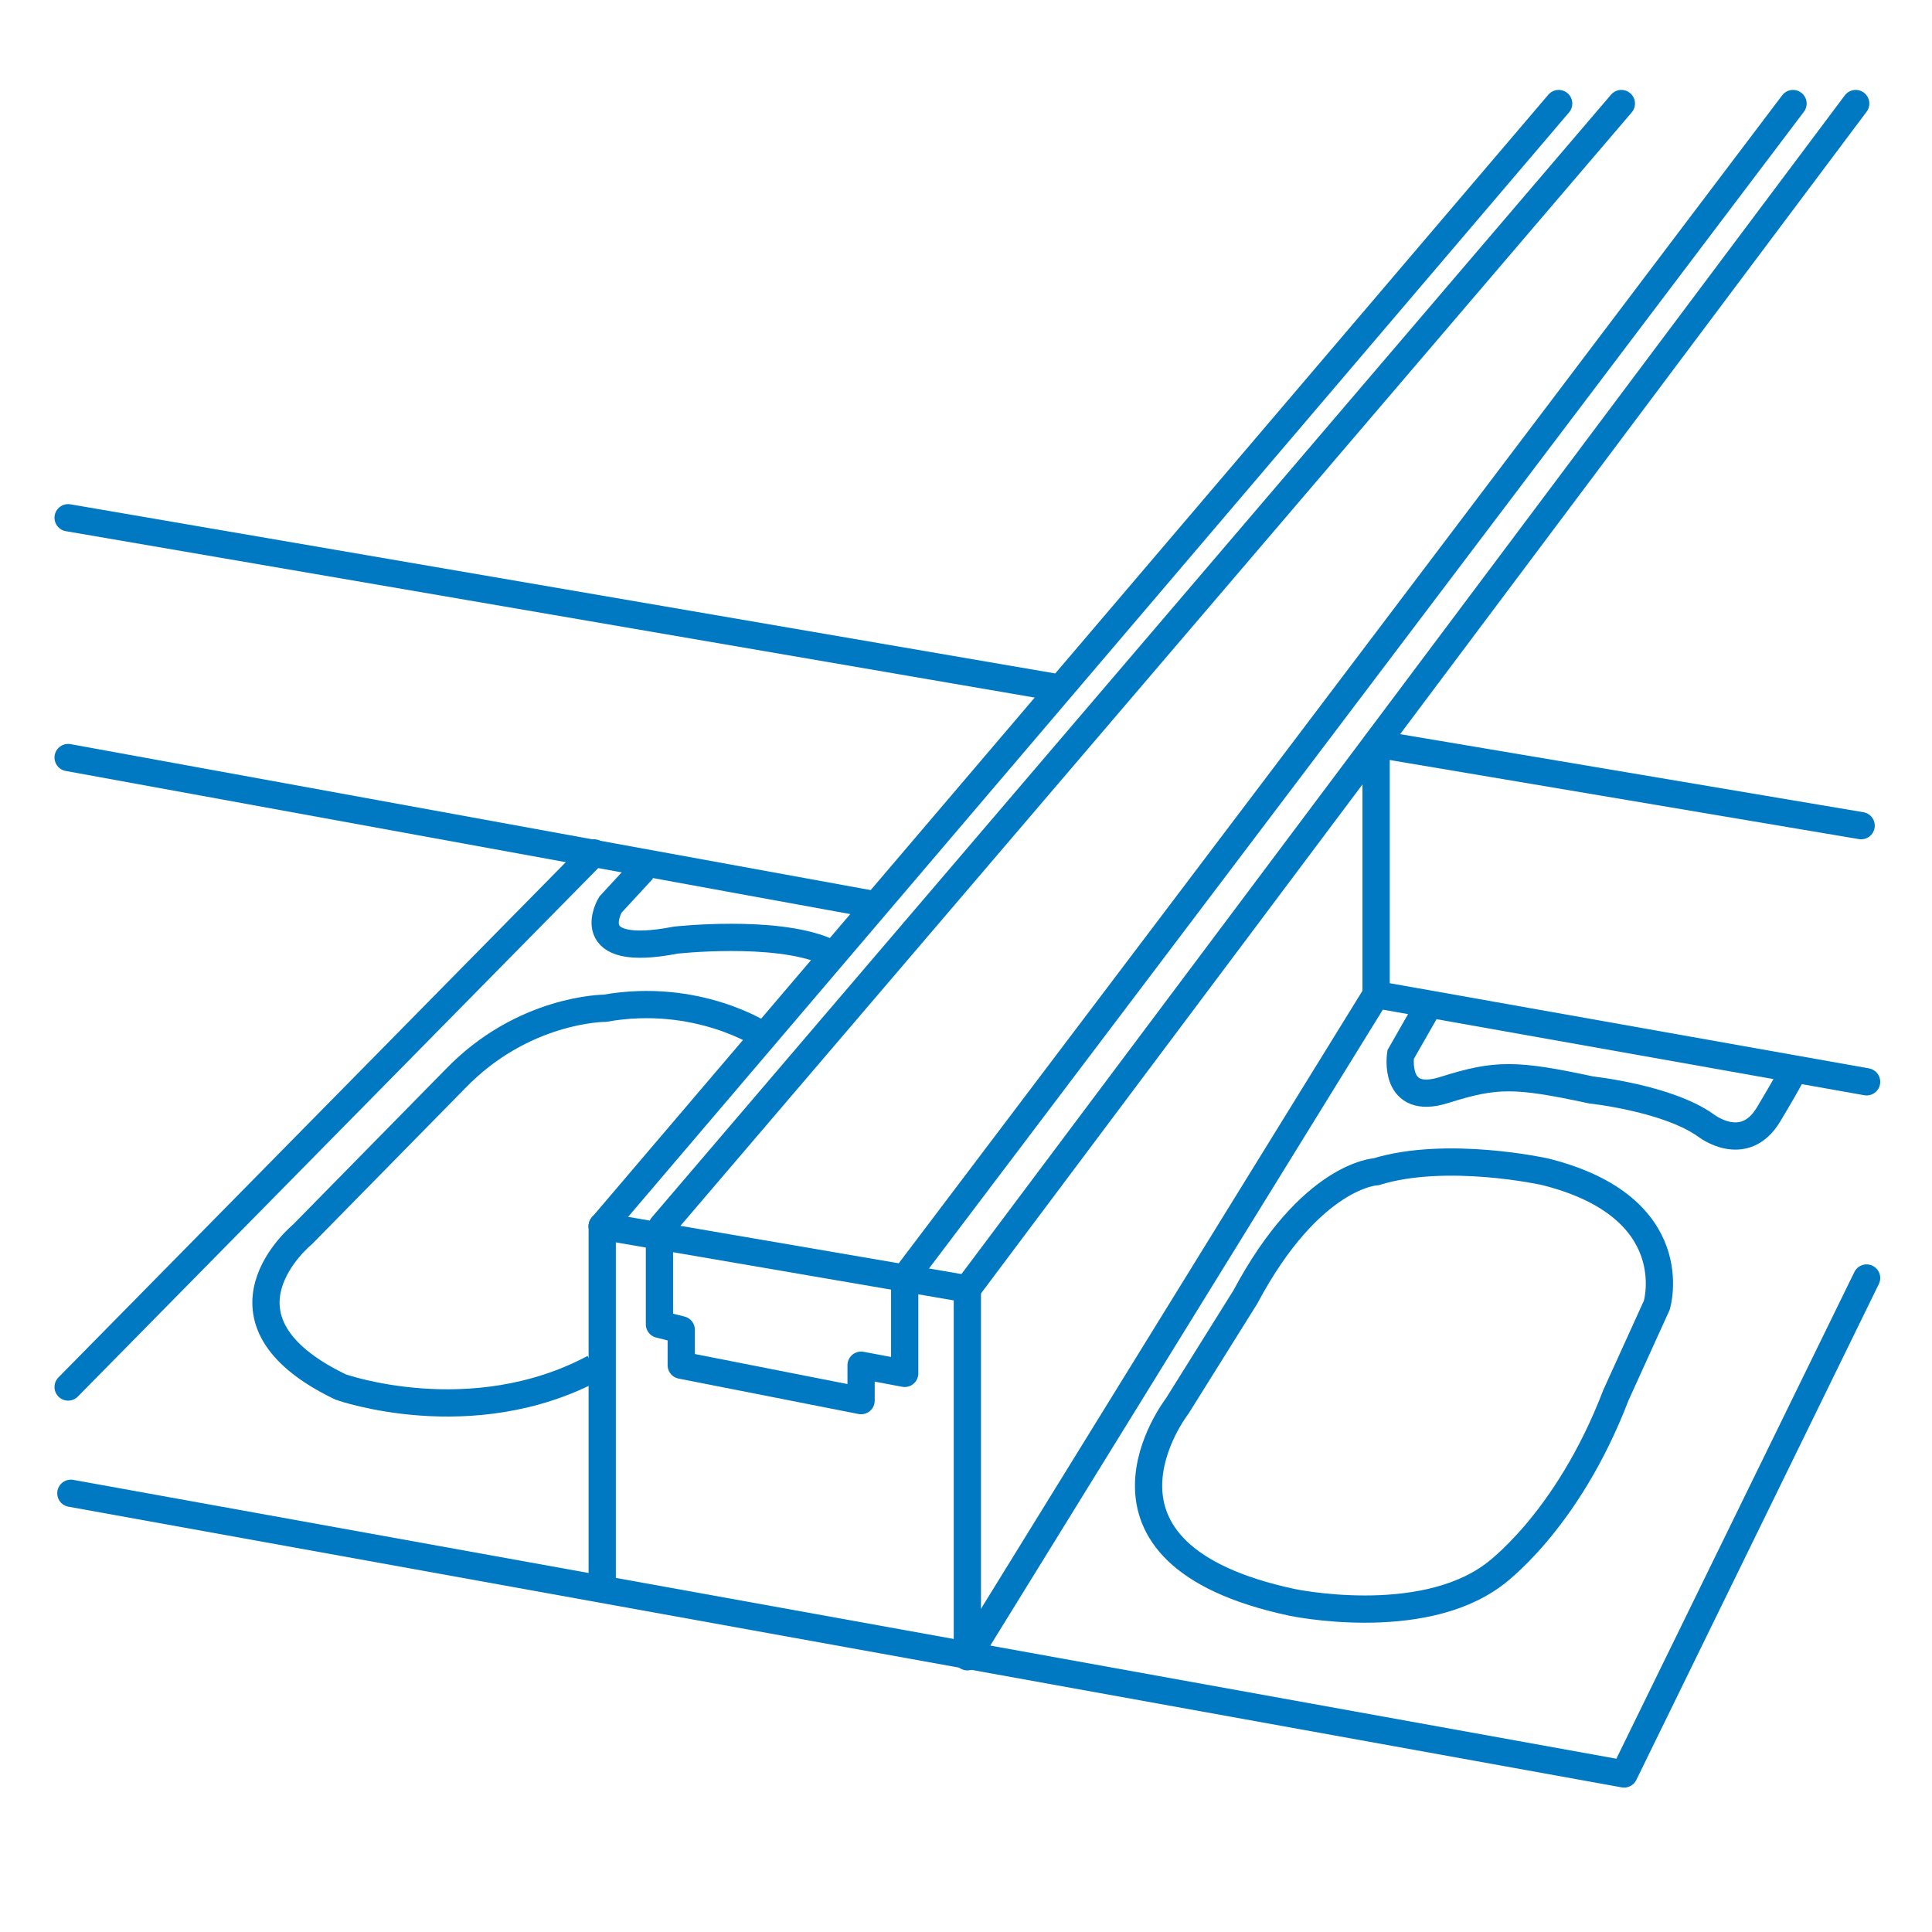 <svg xmlns="http://www.w3.org/2000/svg" version="1.1" viewBox="0 0 70.9 70.9">
  <g id="Livello_3" data-name="Livello 3">
    <g>
      <line x1="24.3" y1="45" x2="59.5" y2="3.8" style="fill: none; stroke: #0079c2; stroke-linecap: round; stroke-linejoin: round;"></line>
      <line x1="22.1" y1="45" x2="57.2" y2="3.8" style="fill: none; stroke: #0079c2; stroke-linecap: round; stroke-linejoin: round;"></line>
      <line x1="35.5" y1="47.3" x2="68.1" y2="3.8" style="fill: none; stroke: #0079c2; stroke-linecap: round; stroke-linejoin: round;"></line>
      <polyline points="24.2 45.2 24.2 48.6 25 48.8 25 50.1 31.6 51.4 31.6 50.1 33.2 50.4 33.2 46.9 65.8 3.8" style="fill: none; stroke: #0079c2; stroke-linecap: round; stroke-linejoin: round;"></polyline>
      <polyline points="68.5 39.7 50.5 36.5 35.5 60.8" style="fill: none; stroke: #0079c2; stroke-linecap: round; stroke-linejoin: round;"></polyline>
      <polyline points="2.6 54.8 59.6 65.1 68.5 46.9" style="fill: none; stroke: #0079c2; stroke-linecap: round; stroke-linejoin: round;"></polyline>
      <line x1="35.5" y1="47.3" x2="35.5" y2="60.6" style="fill: none; stroke: #0079c2; stroke-linecap: round; stroke-linejoin: round;"></line>
      <line x1="22.1" y1="45" x2="22.1" y2="58.2" style="fill: none; stroke: #0079c2; stroke-linecap: round; stroke-linejoin: round;"></line>
      <line x1="50.5" y1="27.3" x2="50.5" y2="36.6" style="fill: none; stroke: #0079c2; stroke-linecap: round; stroke-linejoin: round;"></line>
      <line x1="50.5" y1="27.3" x2="68.3" y2="30.3" style="fill: none; stroke: #0079c2; stroke-linecap: round; stroke-linejoin: round;"></line>
      <line x1="2.5" y1="19" x2="38.6" y2="25.2" style="fill: none; stroke: #0079c2; stroke-linecap: round; stroke-linejoin: round;"></line>
      <line x1="22.1" y1="45" x2="35.5" y2="47.3" style="fill: none; stroke: #0079c2; stroke-linecap: round; stroke-linejoin: round;"></line>
      <line x1="32.1" y1="33.2" x2="2.5" y2="27.8" style="fill: none; stroke: #0079c2; stroke-linecap: round; stroke-linejoin: round;"></line>
      <line x1="21.8" y1="31.3" x2="2.5" y2="50.9" style="fill: none; stroke: #0079c2; stroke-linecap: round; stroke-linejoin: round;"></line>
    </g>
    <path d="M52.6,36.6l-1.2,2.1s-.3,1.9,1.6,1.3,2.6-.6,5.4,0c0,0,2.8.3,4.2,1.3,0,0,1.4,1.1,2.3-.4s.9-1.6.9-1.6" style="fill: none; stroke: #0079c2; stroke-miterlimit: 10;"></path>
    <path d="M47.4,58.8s4.7,1,7.4-1c0,0,2.7-1.9,4.5-6.6l1.5-3.3s1.1-3.6-4.1-4.9c0,0-3.6-.8-6.2,0,0,0-2.4.1-4.8,4.6l-2.5,4s-4.2,5.4,4.2,7.2Z" style="fill: none; stroke: #0079c2; stroke-miterlimit: 10;"></path>
    <path d="M23.6,31.9l-1.2,1.3s-1.2,2,2.4,1.3c0,0,3.6-.4,5.5.4" style="fill: none; stroke: #0079c2; stroke-miterlimit: 10;"></path>
    <path d="M28,38s-2.4-1.6-5.8-1c0,0-3,0-5.5,2.6l-5.6,5.7s-3.8,3.1,1.4,5.6c0,0,4.8,1.7,9.3-.7" style="fill: none; stroke: #0079c2; stroke-miterlimit: 10;"></path>
  </g>
  <g id="Livello_1" data-name="Livello 1" style="display: none;">
    <rect x="2.4" y="2.4" width="66" height="66" style="fill: none; stroke: #0079c2; stroke-linecap: round; stroke-linejoin: round;"></rect>
  </g>
</svg>